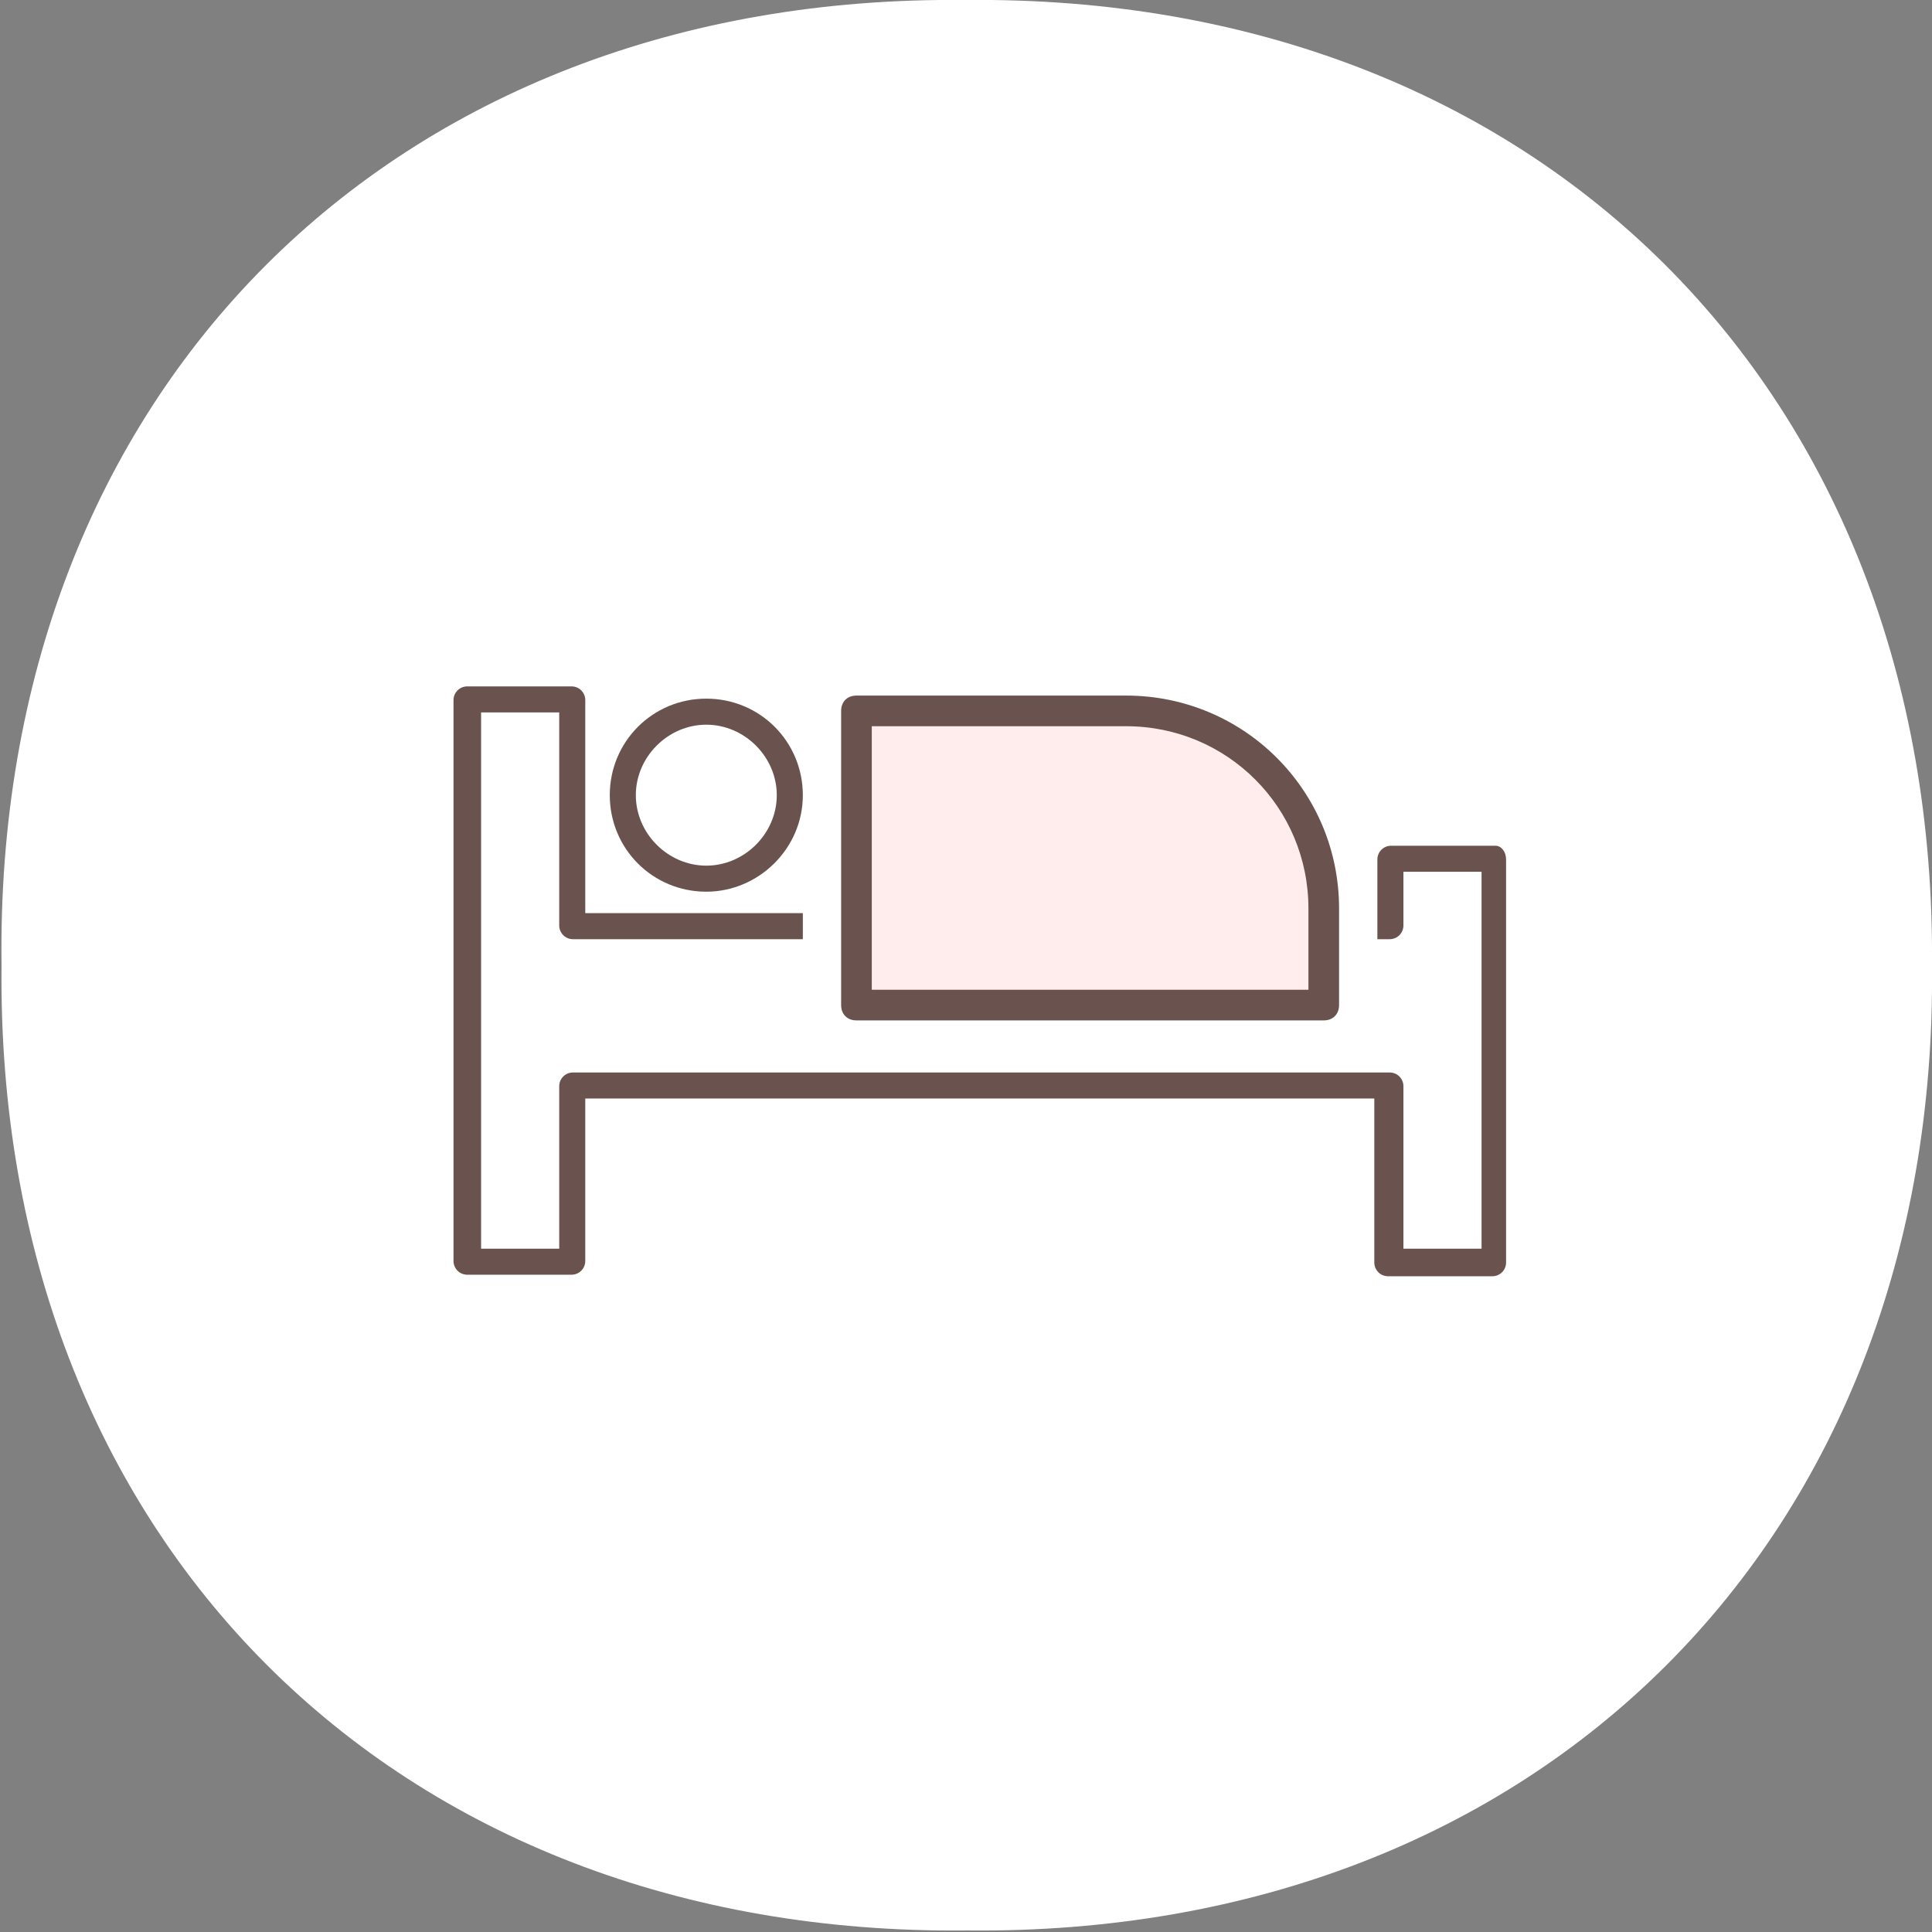 <?xml version="1.0" encoding="utf-8"?>
<!-- Generator: Adobe Illustrator 27.7.0, SVG Export Plug-In . SVG Version: 6.00 Build 0)  -->
<svg version="1.1" id="レイヤー_1" xmlns="http://www.w3.org/2000/svg" xmlns:xlink="http://www.w3.org/1999/xlink" x="0px"
	 y="0px" viewBox="0 0 126.1 126.1" style="enable-background:new 0 0 126.1 126.1;" xml:space="preserve">
<rect x="0" y="0" width="126.1" height="126.1" fill="#808080" stroke="none"/>
<style type="text/css">
	.ドロップシャドウ{fill:none;}
	.光彩_x0020_外側_x0020_5_x0020_pt{fill:none;}
	.青のネオン{fill:none;stroke:#88AAD8;stroke-width:7;stroke-linecap:round;stroke-linejoin:round;}
	.クロムハイライト{fill:url(#SVGID_1_);stroke:#FFFFFF;stroke-width:0.363;stroke-miterlimit:1;}
	.ジャイブ_GS{fill:#FFDB00;}
	.Alyssa_GS{fill:#A4CEE2;}
	.st0{fill:#FFFFFF;}
	.st1{fill:#6A524E;}
	.st2{fill:#FFECEC;}
</style>
<linearGradient id="SVGID_1_" gradientUnits="userSpaceOnUse" x1="63.032" y1="0" x2="63.032" y2="-1">
	<stop  offset="0" style="stop-color:#656565"/>
	<stop  offset="0.618" style="stop-color:#1B1B1B"/>
	<stop  offset="0.629" style="stop-color:#545454"/>
	<stop  offset="0.983" style="stop-color:#3E3E3E"/>
</linearGradient>
<g>
	<path id="XMLID_00000054958393891461253780000011917858001880622749_" class="st0" d="M126.1,63c0.4,37.4-25.6,63.4-63,63
		c-37.4,0.4-63.4-25.6-63-63C-0.4,25.6,25.6-0.4,63,0C100.5-0.4,126.4,25.6,126.1,63z"/>
	<g>
		<path class="st1" d="M98.3,56.1v26.3c0,0.5-0.4,0.9-0.9,0.9h-6.8c-0.5,0-0.9-0.4-0.9-0.9V71.7H38.2v10.6c0,0.5-0.4,0.9-0.9,0.9
			h-6.8c-0.5,0-0.9-0.4-0.9-0.9V45.7c0-0.5,0.4-0.9,0.9-0.9h6.8c0.5,0,0.9,0.4,0.9,0.9v13.9h14.2v1.7H37.4c-0.5,0-0.9-0.4-0.9-0.9
			V46.5h-5.1v35h5.1V70.9c0-0.5,0.4-0.9,0.9-0.9h53.3c0.5,0,0.9,0.4,0.9,0.9v10.6h5.1V56.9h-5.1v3.5c0,0.5-0.4,0.9-0.9,0.9h-0.8
			v-1.9c0-0.2,0-0.4,0-0.6v-2.7c0-0.5,0.4-0.9,0.9-0.9h6.8C98,55.2,98.3,55.6,98.3,56.1z"/>
		<path class="st1" d="M46.1,58.2c-3.5,0-6.3-2.8-6.3-6.3s2.8-6.3,6.3-6.3c3.5,0,6.3,2.8,6.3,6.3S49.5,58.2,46.1,58.2z M46.1,47.3
			c-2.5,0-4.6,2.1-4.6,4.6s2.1,4.6,4.6,4.6c2.5,0,4.6-2.1,4.6-4.6S48.6,47.3,46.1,47.3z"/>
		<g>
			<path class="st2" d="M55.9,65.6h30.5v-6.3c0-7.1-5.8-12.9-12.9-12.9H55.9V65.6z"/>
			<path class="st1" d="M86.4,66.6H55.9c-0.6,0-1-0.4-1-1V46.4c0-0.6,0.4-1,1-1h17.6c7.7,0,13.9,6.2,13.9,13.9v6.3
				C87.4,66.2,87,66.6,86.4,66.6z M56.9,64.6h28.5v-5.3c0-6.6-5.3-11.9-11.9-11.9H56.9V64.6z"/>
		</g>
	</g>
</g>
</svg>
